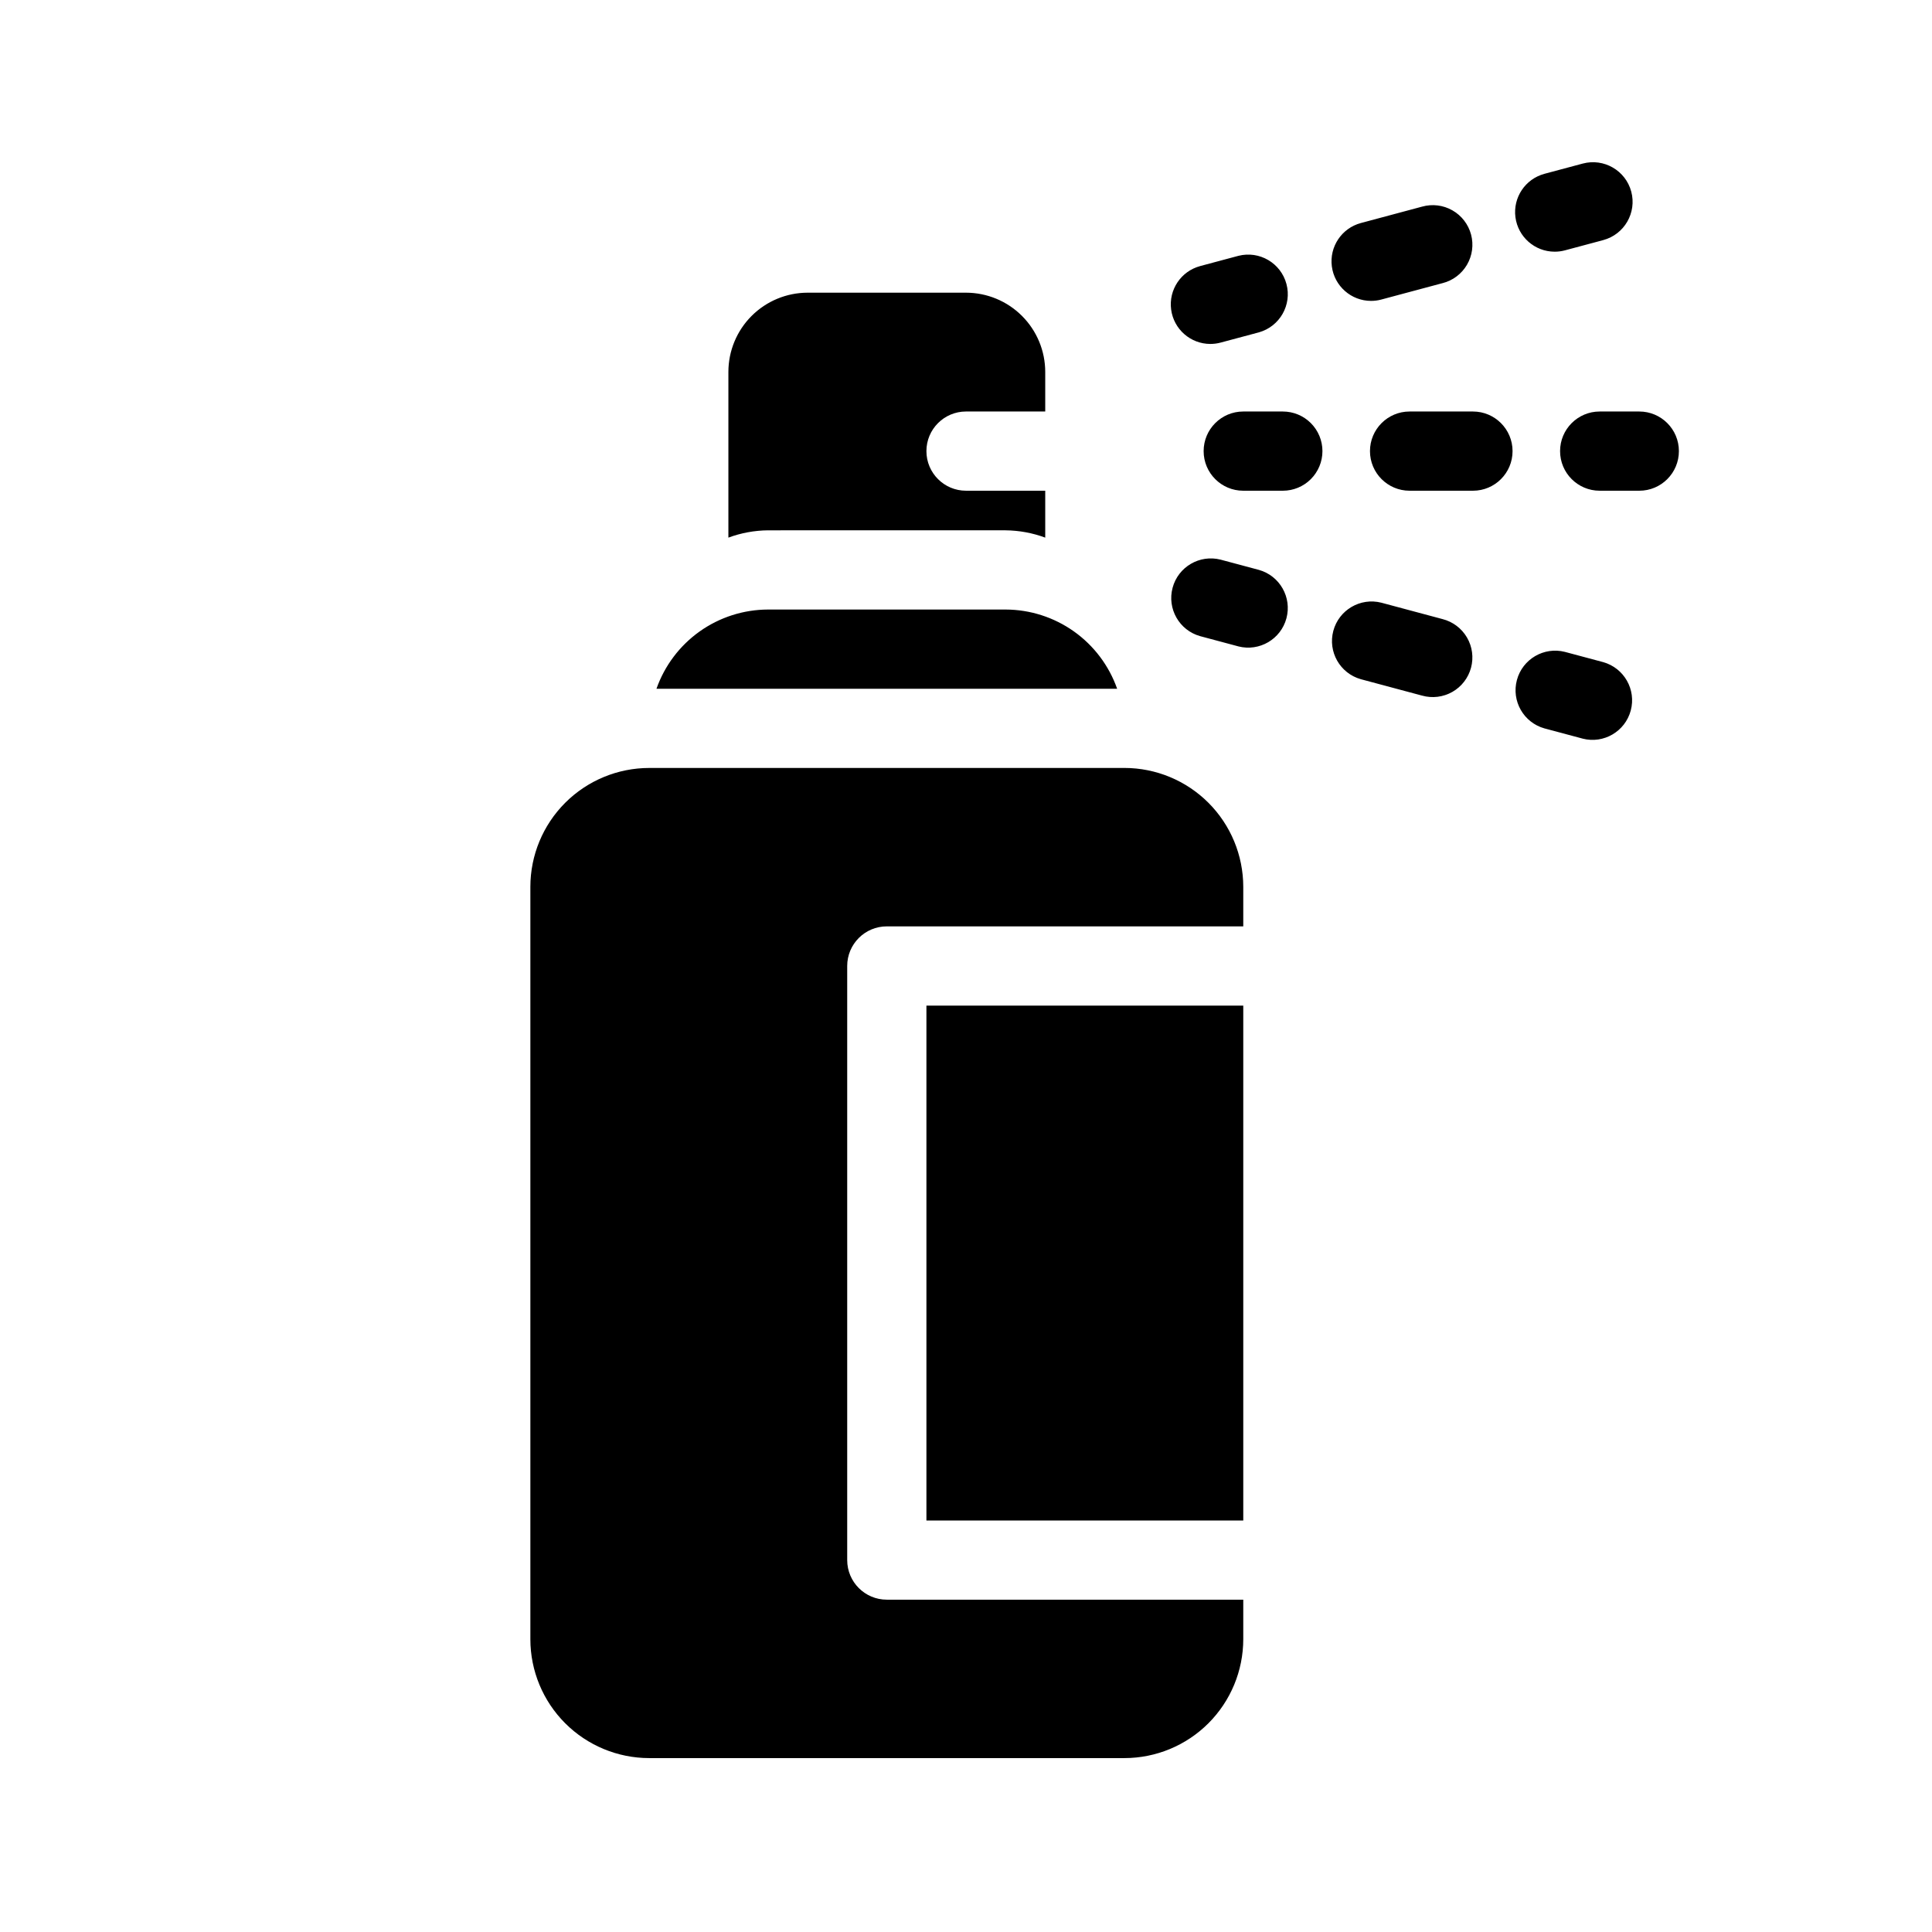 <?xml version="1.0" encoding="UTF-8"?>
<!-- Uploaded to: SVG Repo, www.svgrepo.com, Generator: SVG Repo Mixer Tools -->
<svg fill="#000000" width="800px" height="800px" version="1.1" viewBox="144 144 512 512" xmlns="http://www.w3.org/2000/svg">
 <path d="m494.46 263.55c0 2.781-1.105 5.453-3.074 7.422-1.965 1.969-4.637 3.074-7.422 3.074h-10.492c-5.797 0-10.496-4.699-10.496-10.496s4.699-10.496 10.496-10.496h10.496-0.004c2.785 0 5.457 1.105 7.422 3.074 1.969 1.969 3.074 4.637 3.074 7.422zm39.887-10.496h-16.793c-5.797 0-10.496 4.699-10.496 10.496s4.699 10.496 10.496 10.496h16.793c5.797 0 10.496-4.699 10.496-10.496s-4.699-10.496-10.496-10.496zm44.082 0h-10.496c-5.797 0-10.496 4.699-10.496 10.496s4.699 10.496 10.496 10.496h10.496c5.797 0 10.496-4.699 10.496-10.496s-4.699-10.496-10.496-10.496zm-113.68-17.906c0.922 0 1.84-0.121 2.731-0.359l10.148-2.715c5.531-1.559 8.781-7.273 7.293-12.82-1.484-5.551-7.16-8.875-12.727-7.457l-10.148 2.715v0.004c-5.082 1.363-8.367 6.281-7.684 11.5s5.125 9.125 10.391 9.133zm42.59-11.41c0.922 0 1.84-0.117 2.731-0.359l16.227-4.348v0.004c2.719-0.691 5.047-2.445 6.465-4.867 1.418-2.422 1.809-5.312 1.082-8.023-0.727-2.711-2.508-5.016-4.945-6.402-2.441-1.391-5.332-1.742-8.035-0.984l-16.227 4.348c-5.082 1.363-8.367 6.285-7.684 11.5 0.684 5.219 5.129 9.125 10.391 9.133zm48.656-13.039c0.922 0.004 1.84-0.117 2.731-0.355l10.148-2.715v-0.004c5.598-1.5 8.922-7.254 7.422-12.855-1.504-5.598-7.258-8.922-12.859-7.422l-10.148 2.715 0.004 0.004c-5.086 1.363-8.371 6.281-7.688 11.5 0.684 5.219 5.129 9.125 10.391 9.133zm-78.371 84.328-10.148-2.715c-5.566-1.418-11.238 1.902-12.727 7.453-1.488 5.551 1.766 11.266 7.297 12.82l10.148 2.715-0.004 0.004c5.57 1.414 11.242-1.906 12.73-7.457 1.484-5.551-1.766-11.262-7.297-12.82zm48.668 13.039-16.227-4.348c-5.566-1.41-11.23 1.914-12.719 7.457-1.484 5.547 1.762 11.258 7.289 12.82l16.227 4.348-0.004-0.004c2.703 0.762 5.594 0.406 8.035-0.98 2.438-1.387 4.219-3.695 4.945-6.406 0.727-2.711 0.34-5.598-1.078-8.02-1.422-2.422-3.75-4.176-6.469-4.867zm42.578 11.406-10.148-2.715c-5.566-1.418-11.238 1.906-12.727 7.453-1.488 5.551 1.766 11.266 7.297 12.82l10.148 2.715-0.004 0.004c5.57 1.418 11.242-1.906 12.73-7.457 1.488-5.547-1.766-11.262-7.297-12.82zm-179.36 227.47h83.969v-136.45h-83.969zm52.48-199.43-125.95 0.004c-8.348 0.008-16.352 3.328-22.258 9.23-5.902 5.906-9.223 13.906-9.23 22.258v199.42c0.008 8.352 3.328 16.352 9.23 22.258 5.906 5.902 13.91 9.223 22.258 9.23h125.95c8.348-0.008 16.352-3.328 22.254-9.23 5.902-5.906 9.223-13.906 9.234-22.258v-10.496h-94.465c-5.797 0-10.496-4.699-10.496-10.496v-157.44c0-5.797 4.699-10.496 10.496-10.496h94.465v-10.496c-0.012-8.352-3.332-16.352-9.234-22.258-5.902-5.902-13.906-9.223-22.254-9.23zm-31.488-62.977v0.004c3.582 0.035 7.133 0.688 10.496 1.934v-12.43h-20.992c-5.797 0-10.496-4.699-10.496-10.496s4.699-10.496 10.496-10.496h20.992v-10.496c-0.008-5.566-2.223-10.902-6.16-14.836-3.934-3.934-9.27-6.148-14.832-6.156h-41.984c-5.566 0.008-10.902 2.223-14.836 6.156-3.938 3.934-6.148 9.27-6.156 14.836v43.918c3.359-1.246 6.91-1.898 10.496-1.934zm0 20.992-62.977 0.004c-6.492 0.02-12.816 2.047-18.109 5.805-5.289 3.762-9.289 9.066-11.445 15.188h122.08c-2.156-6.121-6.152-11.426-11.445-15.188-5.293-3.758-11.617-5.785-18.105-5.805z"/>
</svg>